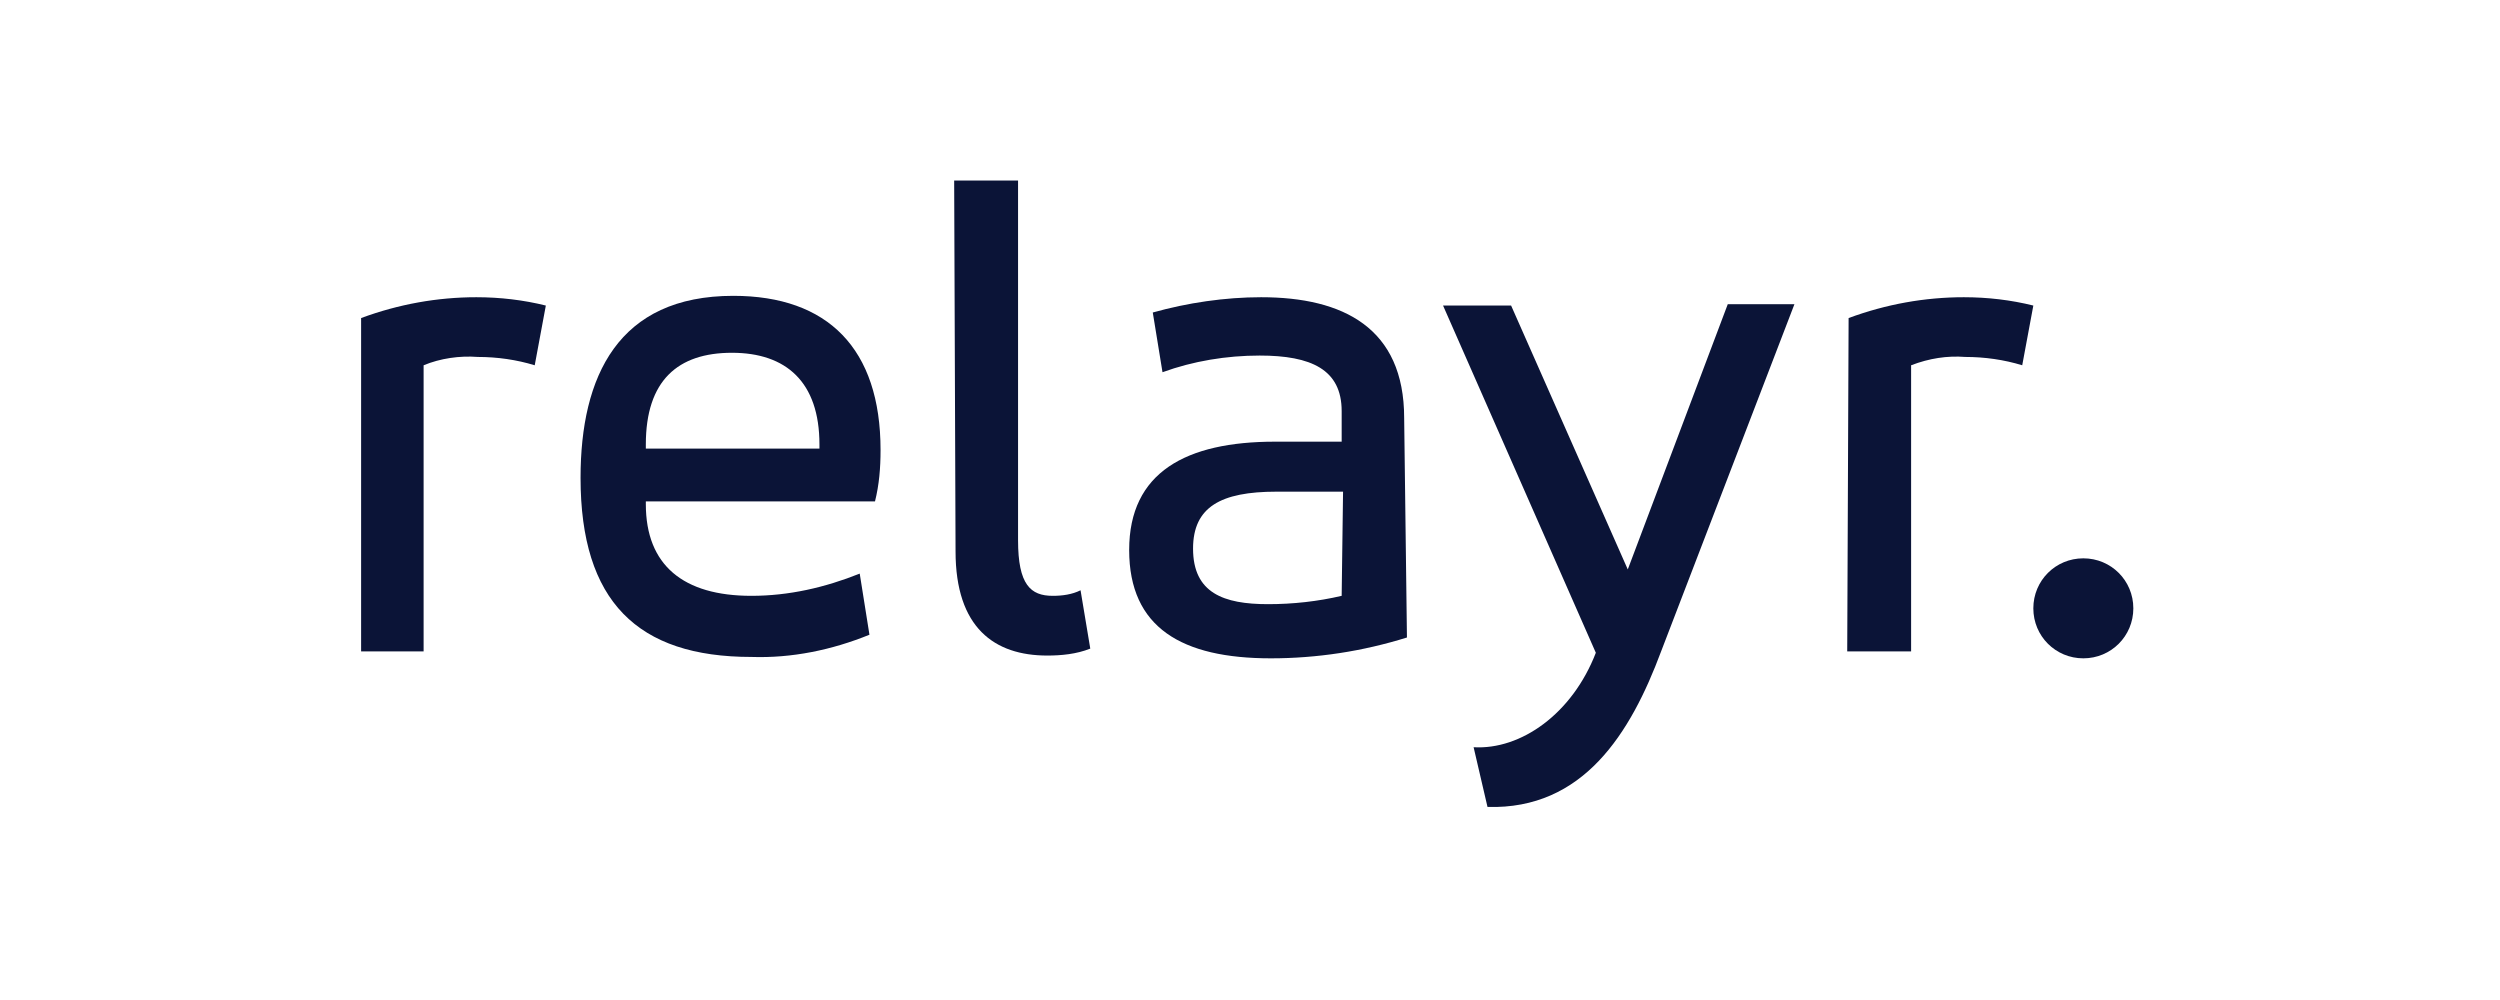 <svg width="180" height="72" viewBox="0 0 180 72" fill="none" xmlns="http://www.w3.org/2000/svg">
<g clip-path="url(#clip0_27847_9183)">
<path d="M26 22.9C28.7 21.9 31.5 21.4 34.3 21.4C36 21.4 37.7 21.6 39.3 22L38.5 26.3C37.2 25.9 35.8 25.7 34.4 25.7C33.1 25.6 31.7 25.8 30.5 26.3V46.9H26V22.9Z" fill="#0B1437"/>
<path d="M63 36.1H46.5V36.3C46.5 40.7 49.2 42.9 54.1 42.9C56.8 42.9 59.4 42.3 61.9 41.3L62.6 45.7C59.9 46.8 57 47.4 54.1 47.3C45.9 47.3 41.8 43.3 41.8 34.4C41.8 27.1 44.5 21.3 52.8 21.3C59.6 21.3 63.4 25.1 63.4 32.4C63.4 33.7 63.3 34.9 63 36.1ZM46.5 32.3H59V32C59 27.5 56.6 25.4 52.7 25.4C48.8 25.4 46.5 27.4 46.5 32V32.3Z" fill="#0B1437"/>
<path d="M68.7 13H73.3V38.9C73.3 42.1 74.2 42.9 75.8 42.9C76.5 42.9 77.2 42.8 77.8 42.5L78.5 46.7C77.5 47.1 76.4 47.2 75.4 47.2C71.6 47.2 68.8 45.2 68.8 39.7L68.7 13Z" fill="#0B1437"/>
<path d="M101.3 45.9C98.1 46.9 94.8 47.4 91.5 47.4C85.1 47.4 81.3 45.2 81.3 39.6C81.3 34 85.4 31.8 91.8 31.8H96.6V29.6C96.6 26.6 94.4 25.6 90.7 25.6C88.3 25.6 85.9 26 83.7 26.8L83 22.5C85.5 21.8 88.2 21.4 90.8 21.4C96.7 21.4 101.1 23.6 101.1 30.1L101.3 45.9ZM96.7 35.4H91.9C87.9 35.4 85.9 36.5 85.9 39.5C85.9 42.7 88.1 43.5 91.3 43.5C93.1 43.5 94.9 43.3 96.6 42.9L96.7 35.4Z" fill="#0B1437"/>
<path d="M117.2 41L124.4 21.9H129.2L119.6 46.9C117.4 52.8 114 58.3 107.1 58.1L106.1 53.8C109.5 54 113.2 51.4 114.9 47L103.9 22H108.8L117.2 41Z" fill="#0B1437"/>
<path d="M133.1 22.9C135.8 21.9 138.6 21.4 141.4 21.4C143.1 21.4 144.8 21.6 146.4 22L145.6 26.3C144.3 25.9 142.9 25.7 141.5 25.7C140.2 25.6 138.9 25.8 137.6 26.3V46.9H133L133.1 22.9Z" fill="#0B1437"/>
<path d="M150 40.2C152 40.2 153.6 41.8 153.6 43.8C153.6 45.8 152 47.4 150 47.4C148 47.4 146.4 45.8 146.4 43.8C146.4 41.8 148 40.2 150 40.2Z" fill="#0B1437"/>
</g>
<defs>
<clipPath id="clip0_27847_9183">
<rect width="127.6" height="45.1" fill="white" transform="translate(26 13)"/>
</clipPath>
</defs>
</svg>
